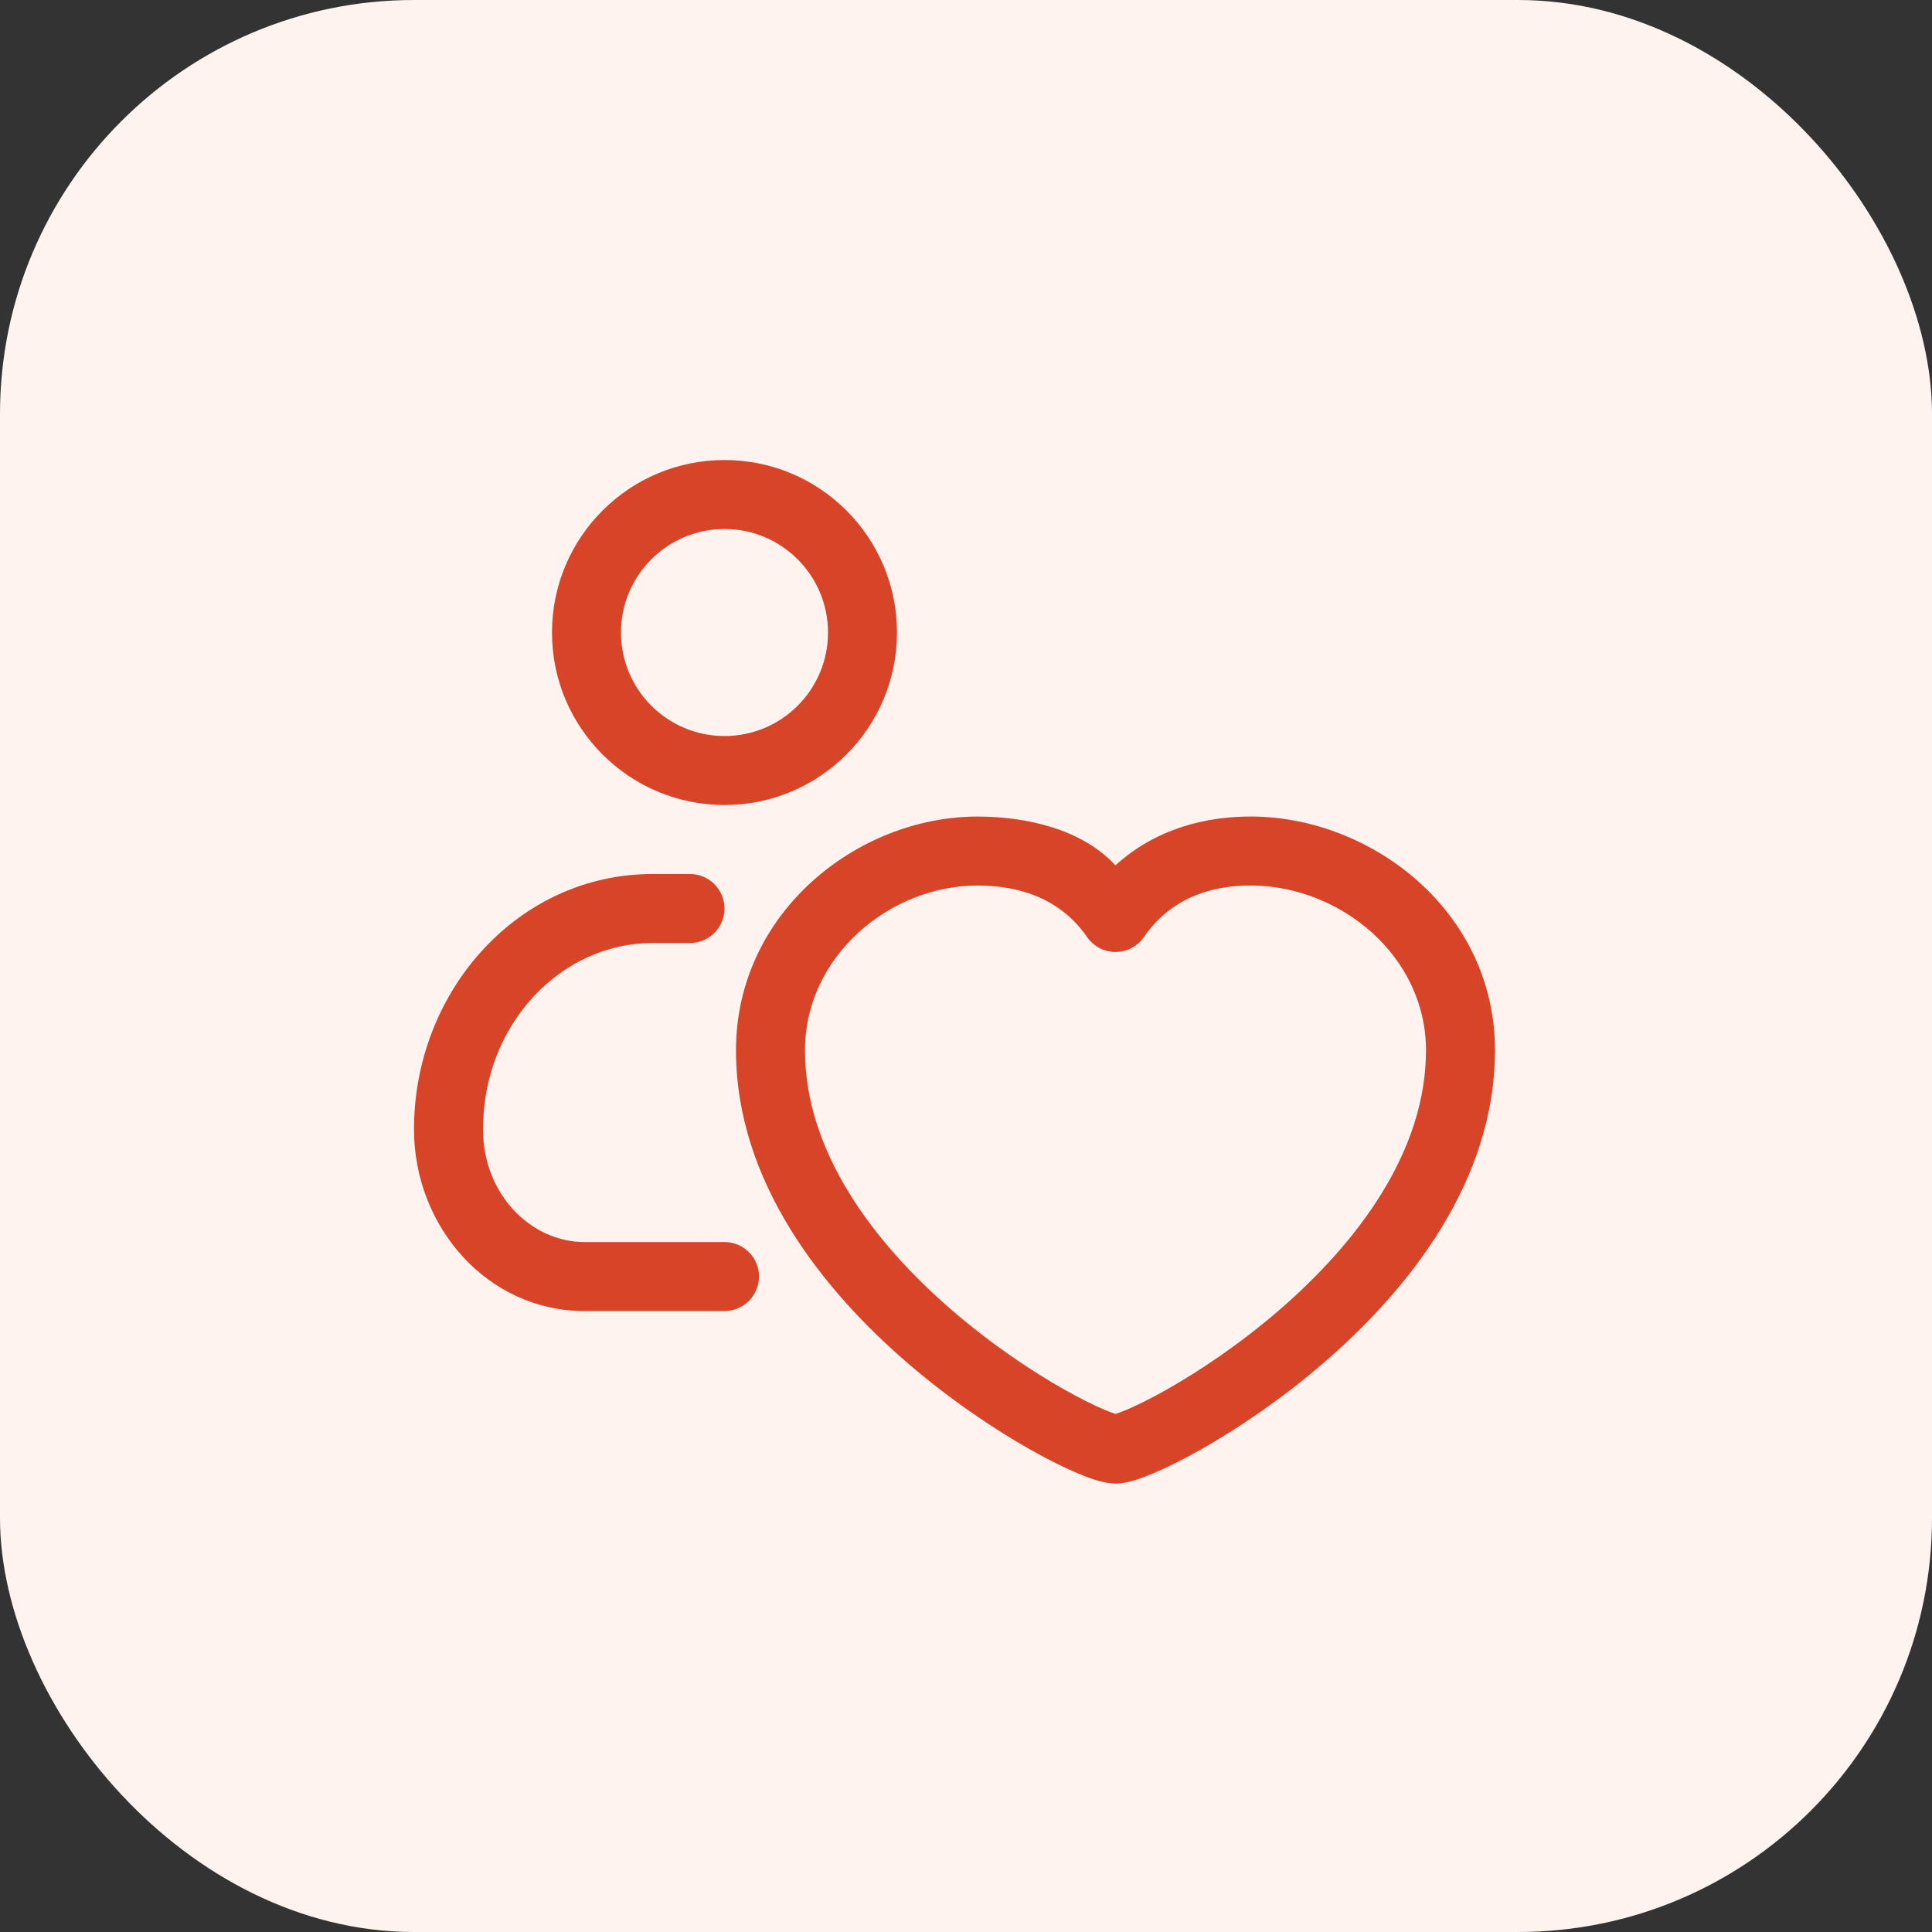 <svg width="56" height="56" viewBox="0 0 56 56" fill="none" xmlns="http://www.w3.org/2000/svg">
<rect x="0" y="0" width="56" height="56" fill="#333333" stroke="none"/>
<rect width="56" height="56" rx="12" fill="#FFF3F0"/>
<path fill-rule="evenodd" clip-rule="evenodd" d="M21 15.334C19.343 15.334 18 16.677 18 18.334C18 19.991 19.343 21.334 21 21.334C22.657 21.334 24 19.991 24 18.334C24 16.677 22.657 15.334 21 15.334ZM16 18.334C16 15.573 18.239 13.334 21 13.334C23.761 13.334 26 15.573 26 18.334C26 21.095 23.761 23.334 21 23.334C18.239 23.334 16 21.095 16 18.334ZM12 32.734C12 28.724 15.019 25.334 18.908 25.334H20C20.552 25.334 21 25.782 21 26.334C21 26.886 20.552 27.334 20 27.334H18.908C16.271 27.334 14 29.675 14 32.734C14 34.615 15.389 36.001 16.939 36.001H21C21.552 36.001 22 36.448 22 37.001C22 37.553 21.552 38.001 21 38.001H16.939C14.137 38.001 12 35.566 12 32.734ZM36.319 25.668C35.057 25.65 33.917 26.063 33.156 27.163C32.969 27.433 32.661 27.594 32.333 27.594C32.005 27.594 31.698 27.433 31.511 27.163C30.755 26.071 29.595 25.668 28.333 25.668C25.794 25.668 23.333 27.715 23.333 30.445C23.333 33.371 25.305 36.006 27.611 37.993C28.744 38.969 29.907 39.745 30.841 40.273C31.308 40.537 31.707 40.733 32.007 40.86C32.148 40.92 32.257 40.96 32.333 40.984C32.41 40.96 32.519 40.92 32.66 40.86C32.959 40.733 33.358 40.537 33.825 40.273C34.759 39.745 35.923 38.969 37.056 37.993C39.362 36.006 41.333 33.371 41.333 30.445C41.333 27.726 38.882 25.703 36.319 25.668ZM32.331 25.083C33.495 24.022 34.961 23.649 36.347 23.668C39.785 23.716 43.333 26.425 43.333 30.445C43.333 34.26 40.805 37.403 38.361 39.508C37.119 40.579 35.845 41.428 34.81 42.014C34.293 42.306 33.825 42.538 33.44 42.701C33.249 42.782 33.067 42.851 32.903 42.901C32.762 42.944 32.551 43.001 32.333 43.001C32.116 43.001 31.904 42.944 31.764 42.901C31.6 42.851 31.418 42.782 31.226 42.701C30.842 42.538 30.374 42.306 29.857 42.014C28.822 41.428 27.548 40.579 26.306 39.508C23.862 37.403 21.333 34.26 21.333 30.445C21.333 26.436 24.872 23.668 28.333 23.668C29.68 23.668 31.333 24.001 32.331 25.083Z" fill="#D84427"/>
</svg>
